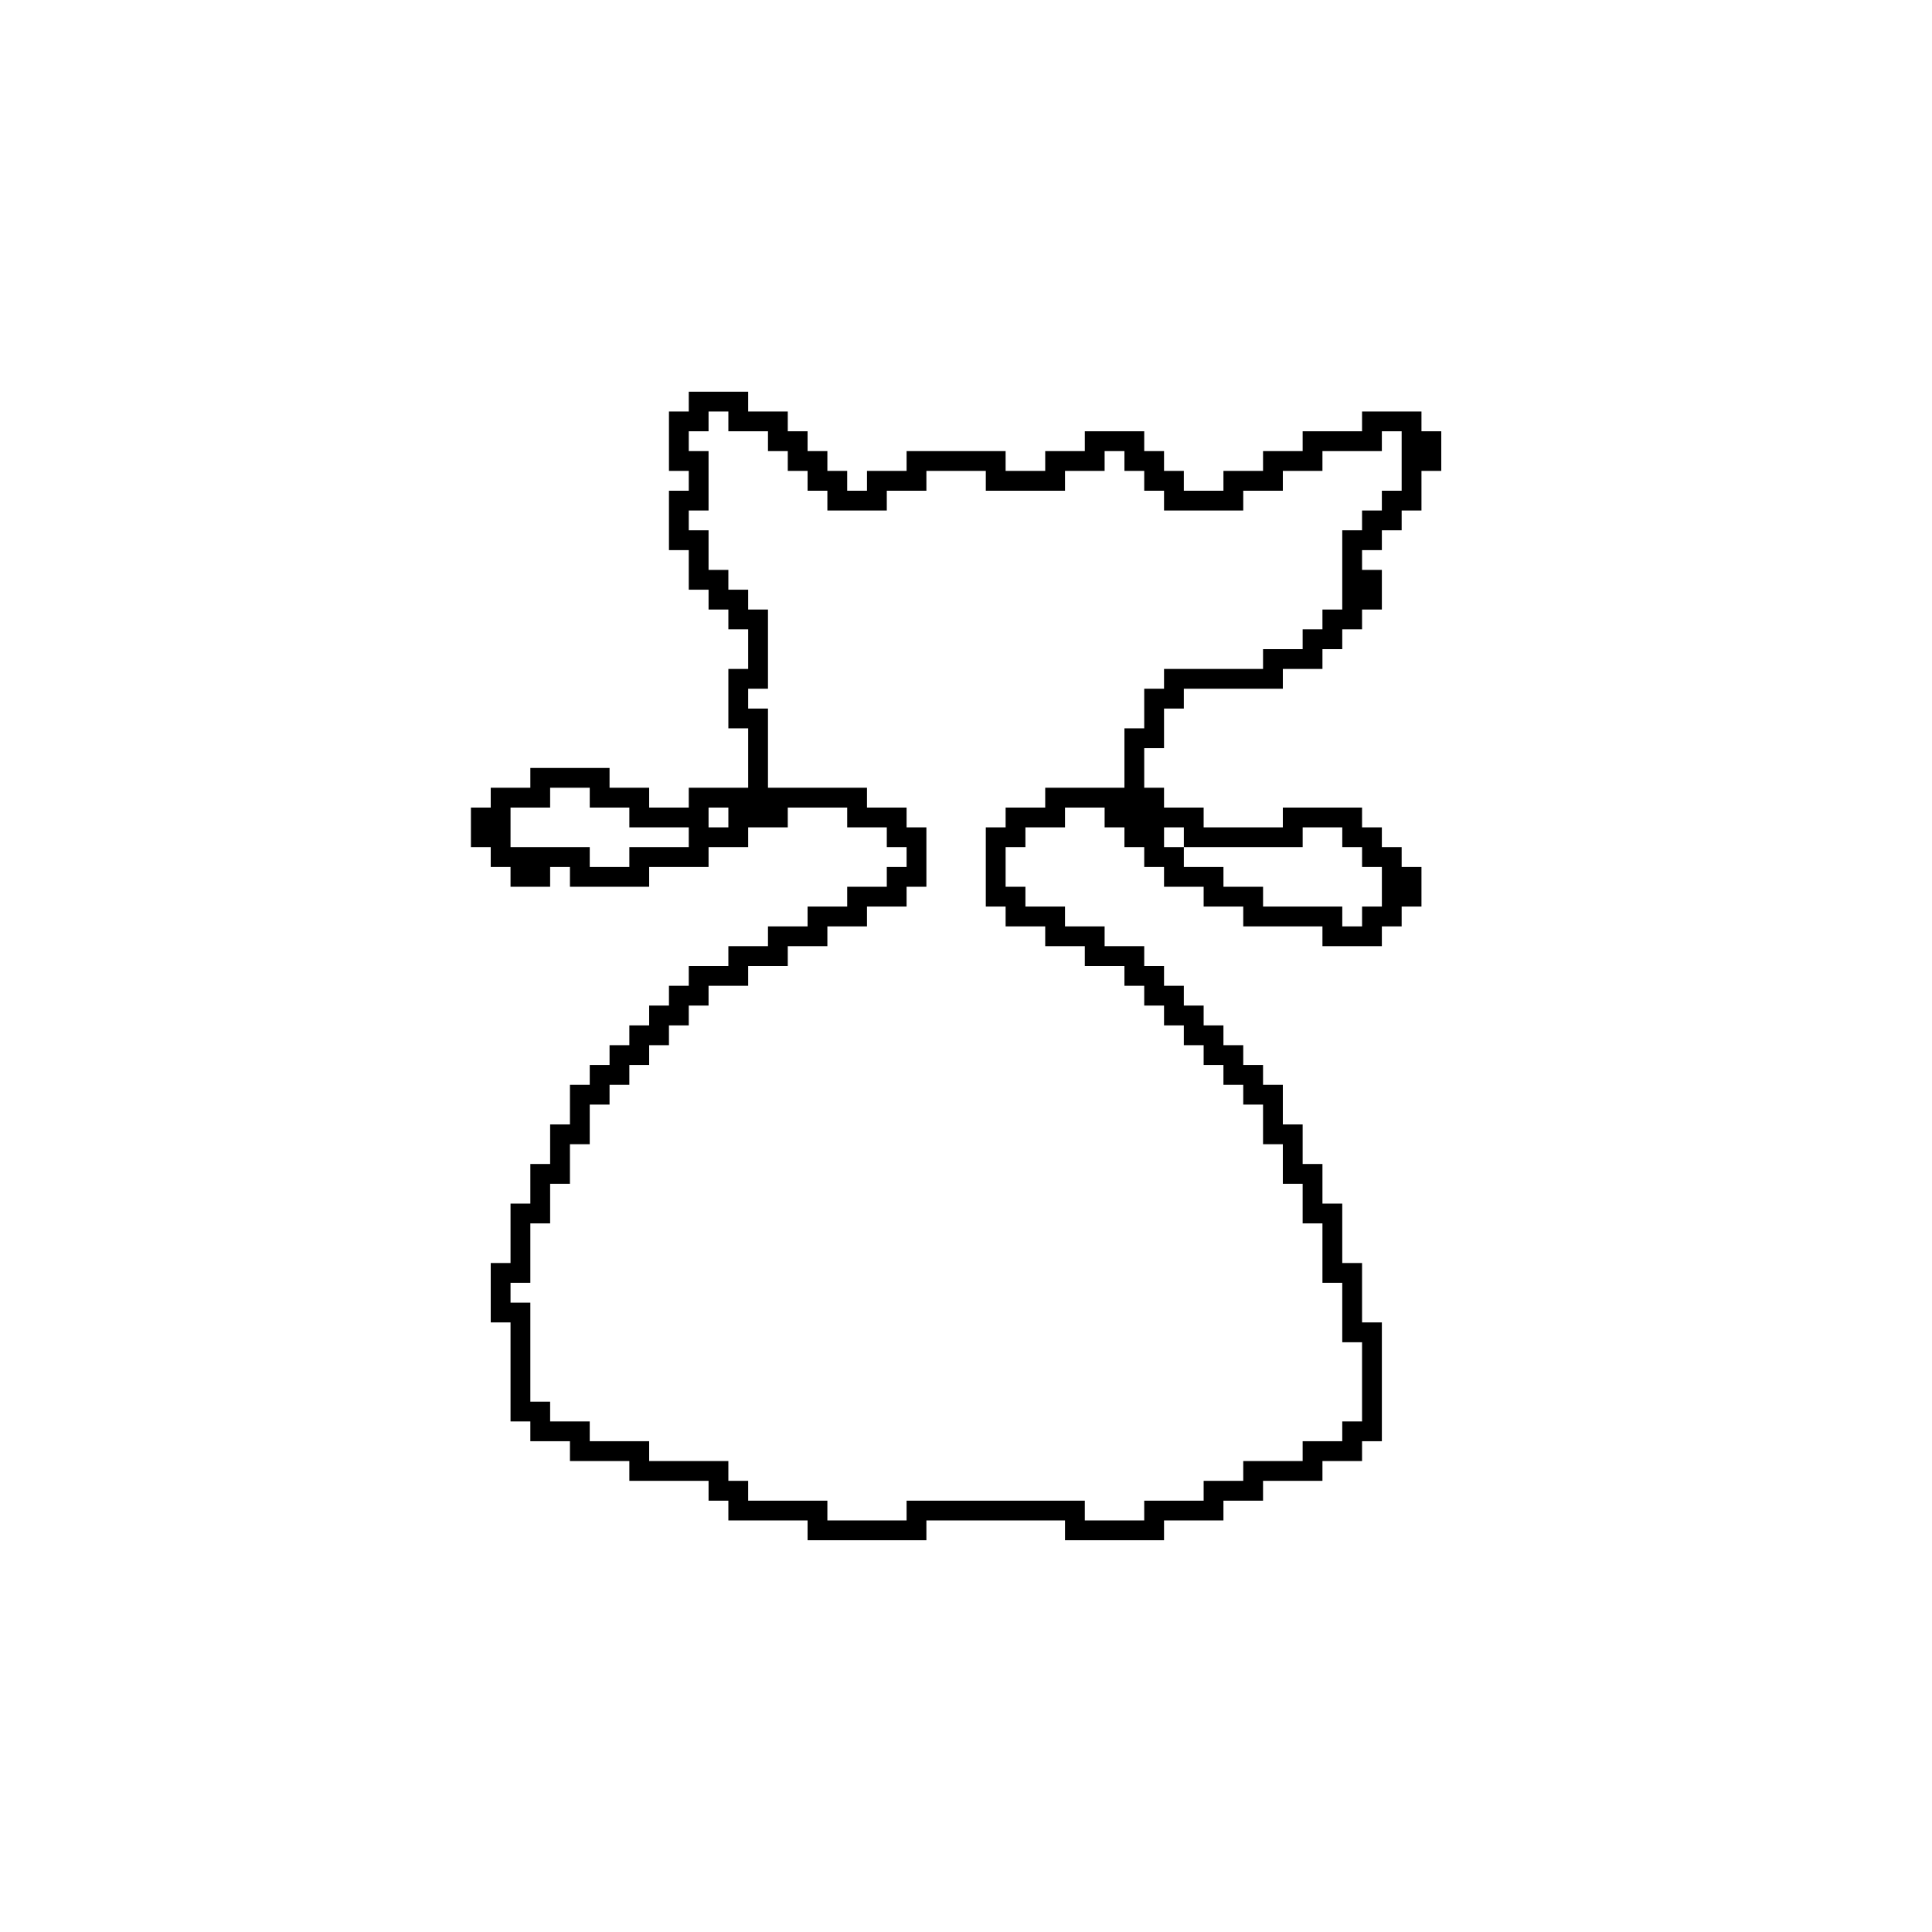 <?xml version="1.0" encoding="UTF-8"?>
<!-- Uploaded to: ICON Repo, www.iconrepo.com, Generator: ICON Repo Mixer Tools -->
<svg fill="#000000" width="800px" height="800px" version="1.1" viewBox="144 144 512 512" xmlns="http://www.w3.org/2000/svg">
 <path d="m326.53 247.8v5.25h-5.25v15.742h5.25v5.25h-5.25v15.742h5.25v10.496h5.246v5.25h5.25v5.246h5.246v10.496h-5.246v15.746h5.246v15.742h-15.742v5.25h-10.496v-5.25h-10.496v-5.246h-20.992v5.246h-10.496v5.25h-5.25v10.496h5.25v5.246h5.246v5.25h10.496v-5.25h5.25v5.25h20.992v-5.25h15.742v-5.246h10.496v-5.25h10.496v-5.246h15.746v5.246h10.496v5.25h5.246v5.246h-5.246v5.25h-10.496v5.246h-10.496v5.25h-10.496v5.246h-10.496v5.25h-10.496v5.246h-5.25v5.25h-5.246v5.246h-5.25v5.25h-5.246v5.246h-5.25v5.25h-5.246v10.496h-5.25v10.496h-5.246v10.496h-5.25v15.742h-5.246v15.742h5.246v26.242h5.25v5.246h10.496v5.25h15.742v5.246h20.992v5.25h5.25v5.246h20.992v5.25h31.488v-5.25h36.734v5.25h26.242v-5.25h15.742v-5.246h10.496v-5.25h15.742v-5.246h10.496v-5.25h5.25v-31.488h-5.25v-15.742h-5.246v-15.742h-5.25v-10.496h-5.246v-10.496h-5.25v-10.496h-5.246v-5.25h-5.246v-5.246h-5.25v-5.25h-5.246v-5.246h-5.25v-5.25h-5.246v-5.246h-5.25v-5.25h-10.496v-5.246h-10.496v-5.25h-10.496v-5.246h-5.246v-10.496h5.246v-5.25h10.496v-5.246h10.496v5.246h5.25v5.25h5.246v5.246h5.25v5.25h10.496v5.246h10.496v5.25h20.988v5.246h15.746v-5.246h5.246v-5.25h5.25v-10.496h-5.25v-5.246h-5.246v-5.25h-5.25v-5.246h-20.992v5.246h-20.988v-5.246h-10.496v-5.25h-5.25v-10.496h5.25v-10.496h5.246v-5.246h26.238v-5.25h10.496v-5.246h5.25v-5.25h5.246v-5.246h5.25v-10.496h-5.25v-5.25h5.25v-5.246h5.246v-5.25h5.25v-10.496h5.246v-10.496h-5.246v-5.246h-15.746v5.246h-15.742v5.25h-10.496v5.246h-10.496v5.25h-10.496v-5.25h-5.246v-5.246h-5.25v-5.25h-15.742v5.25h-10.496v5.246h-10.496v-5.246h-26.242v5.246h-10.496v5.25h-5.246v-5.25h-5.25v-5.246h-5.246v-5.25h-5.25v-5.246h-10.496v-5.25zm5.246 5.25h5.25v5.246h10.496v5.25h5.246v5.246h5.25v5.25h5.246v5.246h15.746v-5.246h10.496v-5.25h15.742v5.25h20.992v-5.25h10.496v-5.246h5.25v5.246h5.246v5.25h5.25v5.246h20.992v-5.246h10.492v-5.25h10.496v-5.246h15.746v-5.25h5.246v15.746h-5.246v5.246h-5.25v5.25h-5.246v20.992h-5.25v5.246h-5.246v5.25h-10.496v5.246h-26.238v5.25h-5.25v10.496h-5.246v15.742h-20.992v5.25h-10.496v5.246h-5.25v20.992h5.25v5.25h10.496v5.246h10.496v5.25h10.496v5.246h5.246v5.25h5.25v5.246h5.246v5.25h5.25v5.246h5.246v5.25h5.25v5.246h5.246v10.496h5.246v10.496h5.25v10.496h5.246v15.742h5.25v15.746h5.246v20.992h-5.246v5.246h-10.496v5.25h-15.742v5.246h-10.496v5.25h-15.746v5.246h-15.742v-5.246h-47.234v5.246h-20.992v-5.246h-20.992v-5.25h-5.246v-5.246h-20.992v-5.25h-15.746v-5.246h-10.496v-5.25h-5.246v-26.238h-5.25v-5.25h5.25v-15.742h5.246v-10.496h5.25v-10.496h5.246v-10.496h5.25v-5.246h5.246v-5.25h5.25v-5.246h5.246v-5.25h5.25v-5.246h5.246v-5.25h10.496v-5.246h10.496v-5.25h10.496v-5.246h10.496v-5.25h10.496v-5.246h5.25v-15.746h-5.25v-5.246h-10.496v-5.25h-26.238v-20.992h-5.25v-5.246h5.25v-20.992h-5.25v-5.25h-5.246v-5.246h-5.25v-10.496h-5.246v-5.25h5.246v-15.742h-5.246v-5.25h5.246zm-41.984 99.711h10.496v5.25h10.496v5.246h15.746v5.25h-15.746v5.246h-10.496v-5.246h-20.992v-10.496h10.496zm41.984 5.25h5.25v5.246h-5.25zm120.71 5.246h5.246v5.25h31.488v-5.25h10.496v5.25h5.246v5.246h5.25v10.496h-5.25v5.25h-5.246v-5.25h-20.992v-5.246h-10.496v-5.25h-10.496v-5.246h-5.246z"/>
</svg>